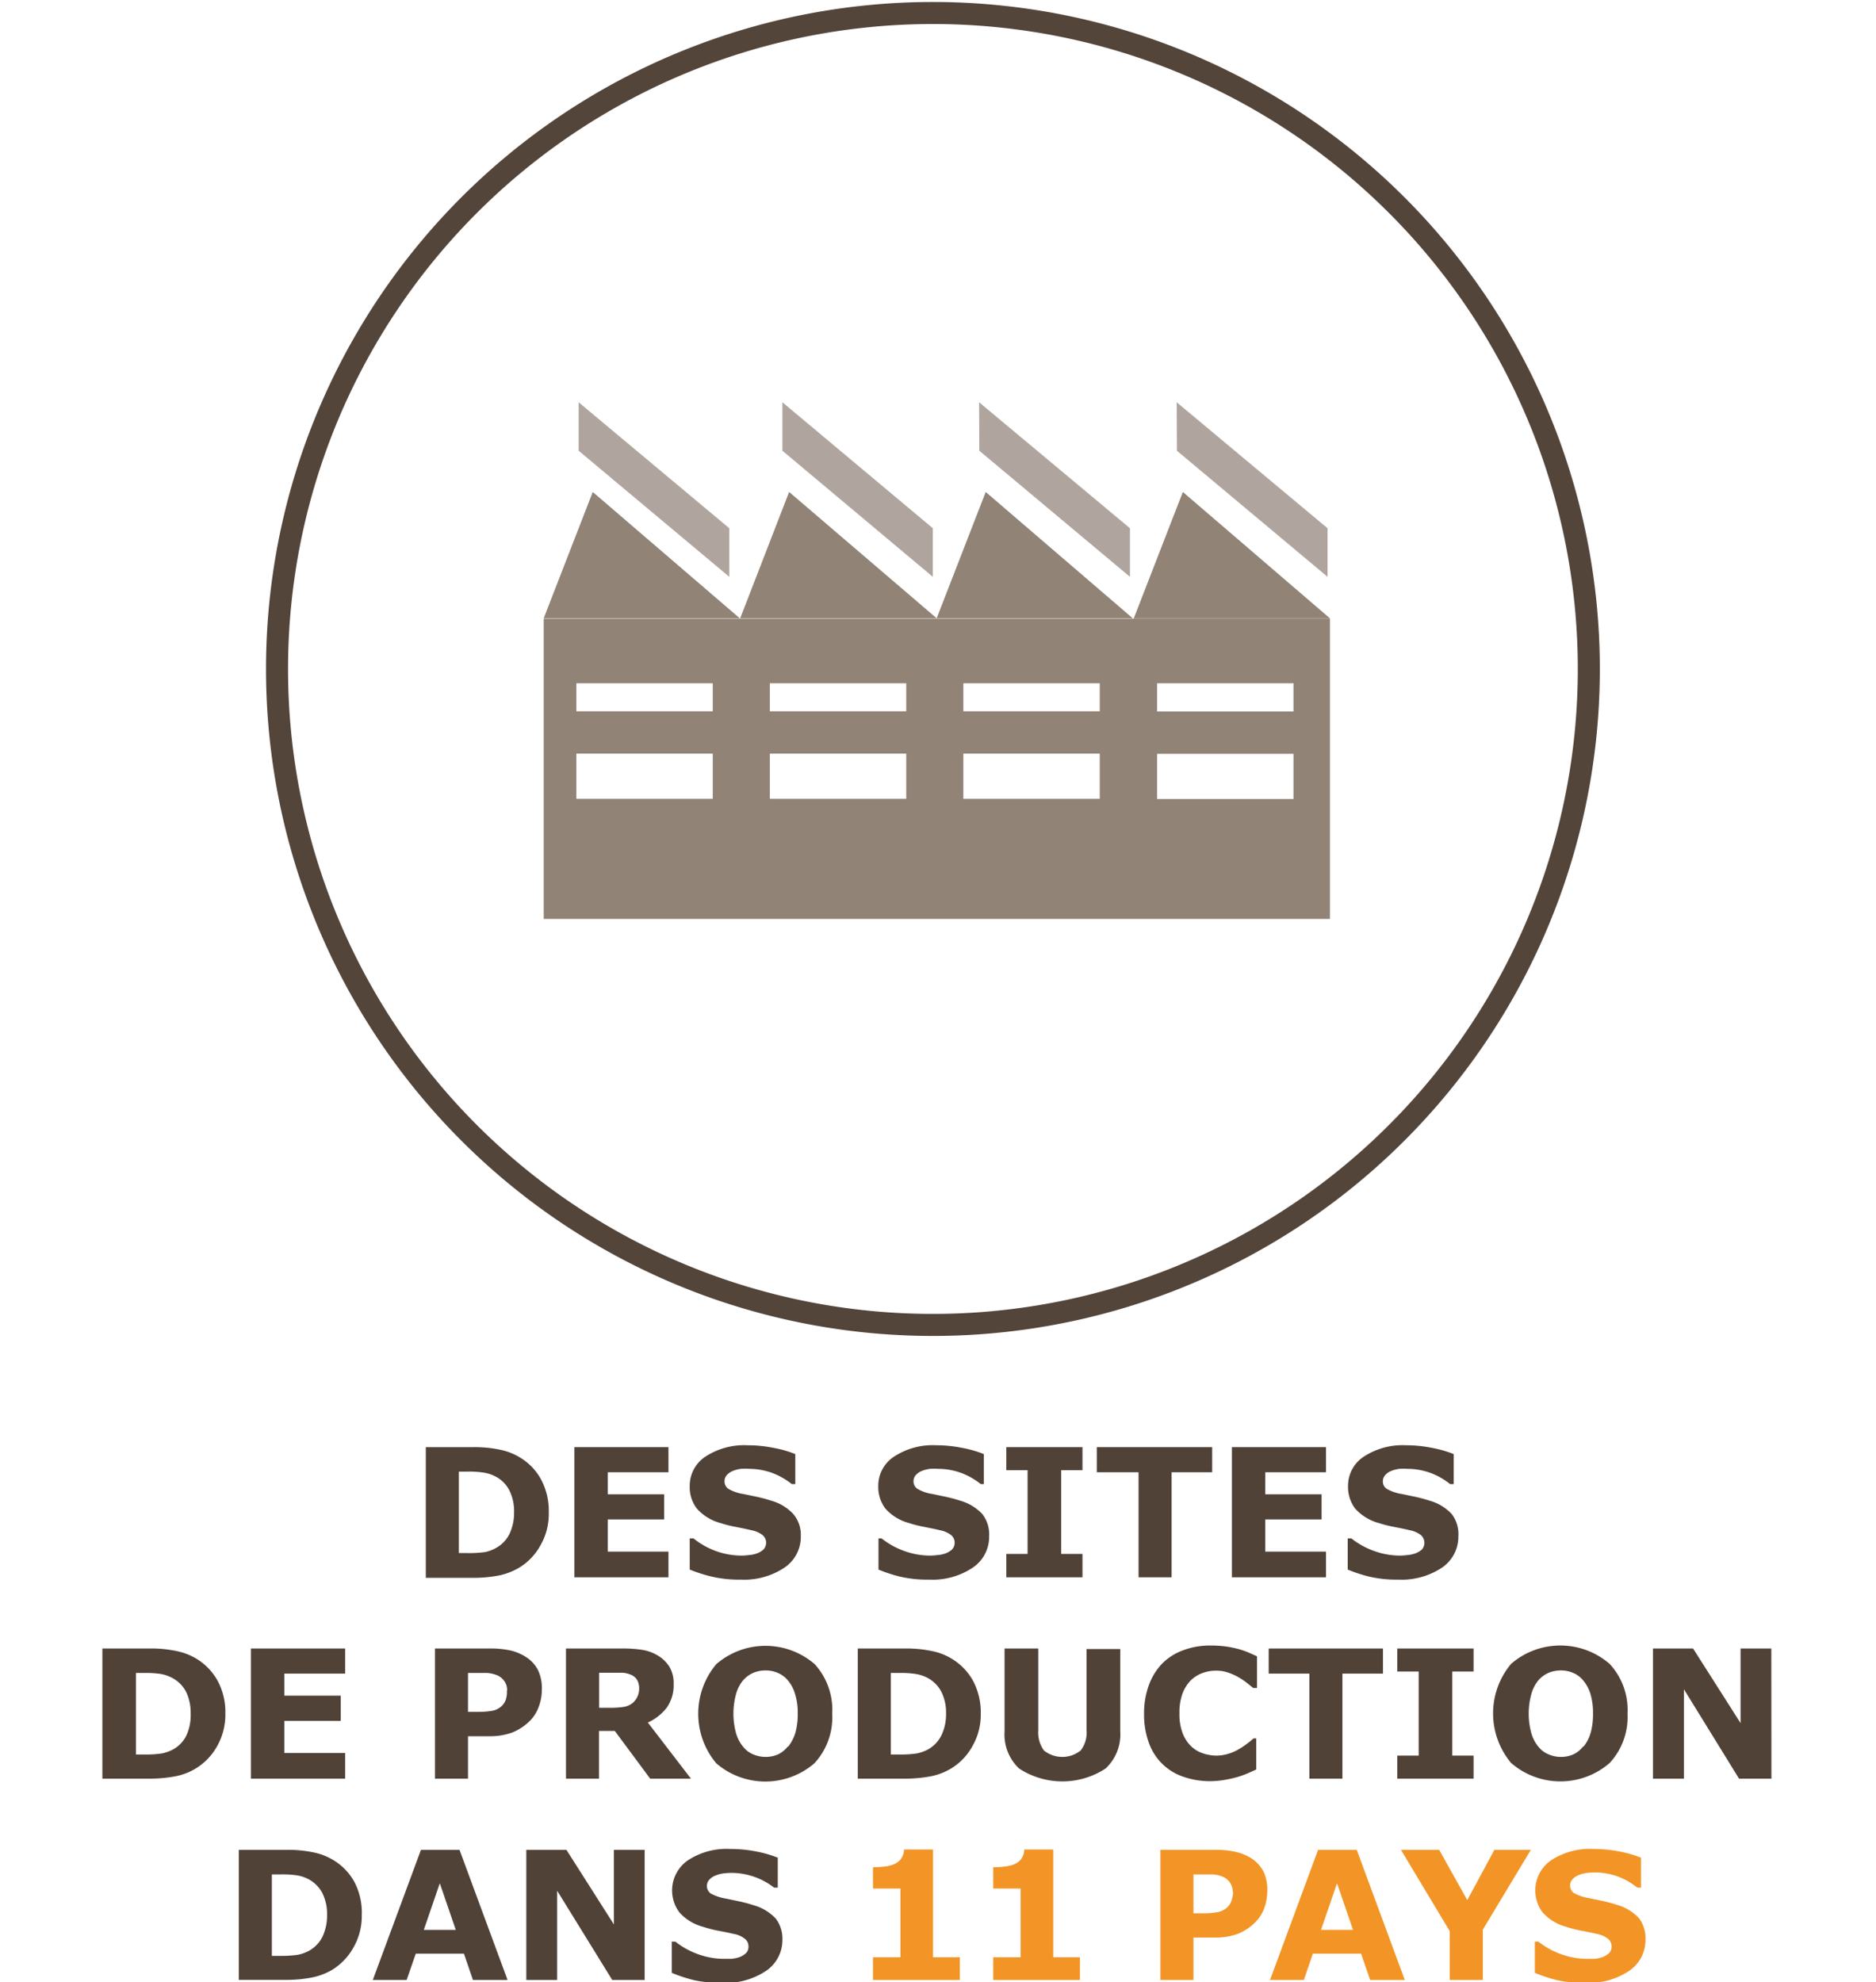 <svg xmlns="http://www.w3.org/2000/svg" viewBox="0 0 170.24 179.87"><title>site_production</title><g id="Calque_2" data-name="Calque 2"><g id="Site_prod"><g id="site_production"><g id="site_production-2" data-name="site_production"><path d="M49.8,137.23a5.74,5.74,0,0,1-.76,3,5.39,5.39,0,0,1-1.9,2,5.94,5.94,0,0,1-1.89.73,12.5,12.5,0,0,1-2.45.21H38.64V131.31h4.28a11.3,11.3,0,0,1,2.49.24,5.58,5.58,0,0,1,1.76.69,5.25,5.25,0,0,1,1.93,2A6.11,6.11,0,0,1,49.8,137.23Zm-3.15,0a4.21,4.21,0,0,0-.43-2,2.91,2.91,0,0,0-1.34-1.3,3.37,3.37,0,0,0-1-.31,8.72,8.72,0,0,0-1.47-.09h-.77v7.39h.77a10.14,10.14,0,0,0,1.6-.09,3.4,3.4,0,0,0,1-.37,2.93,2.93,0,0,0,1.22-1.27A4.46,4.46,0,0,0,46.65,137.2Z" fill="#514237"/><path d="M60.66,143.12H52.12V131.31h8.54v2.28H55.15v2h5.12v2.28H55.15v2.92h5.51Z" fill="#514237"/><path d="M72.67,139.41a3.36,3.36,0,0,1-1.48,2.83,6.59,6.59,0,0,1-4,1.09,10.7,10.7,0,0,1-2.55-.26,13.66,13.66,0,0,1-2.05-.65v-2.83h.34A7.11,7.11,0,0,0,65,140.75a6.86,6.86,0,0,0,2.25.4,5.55,5.55,0,0,0,.73-.05,2.64,2.64,0,0,0,.74-.16,1.78,1.78,0,0,0,.57-.35.91.91,0,0,0-.1-1.31,2.39,2.39,0,0,0-1-.43c-.45-.11-.92-.2-1.41-.3a10.45,10.45,0,0,1-1.39-.35,4.38,4.38,0,0,1-2.15-1.31,3.19,3.19,0,0,1-.65-2.06,3.16,3.16,0,0,1,1.47-2.69,6.45,6.45,0,0,1,3.81-1,11.8,11.8,0,0,1,2.3.23,10.35,10.35,0,0,1,2,.57v2.72h-.32a6.46,6.46,0,0,0-1.75-1,6.19,6.19,0,0,0-2.11-.38,4.77,4.77,0,0,0-.76,0,3,3,0,0,0-.73.19,1.47,1.47,0,0,0-.53.36.81.81,0,0,0-.22.56.8.8,0,0,0,.36.71,3.84,3.84,0,0,0,1.34.46l1.25.26c.4.09.83.2,1.29.35a4.3,4.3,0,0,1,2,1.21A2.93,2.93,0,0,1,72.67,139.41Z" fill="#514237"/><path d="M89.76,139.41a3.36,3.36,0,0,1-1.48,2.83,6.58,6.58,0,0,1-4,1.09,10.79,10.79,0,0,1-2.56-.26,13.17,13.17,0,0,1-2-.65v-2.83H80a7.11,7.11,0,0,0,2.11,1.16,6.86,6.86,0,0,0,2.25.4,5.44,5.44,0,0,0,.73-.05,2.64,2.64,0,0,0,.74-.16,1.78,1.78,0,0,0,.57-.35.91.91,0,0,0-.1-1.31,2.39,2.39,0,0,0-1-.43c-.45-.11-.92-.2-1.41-.3a10.45,10.45,0,0,1-1.39-.35,4.38,4.38,0,0,1-2.15-1.31,3.25,3.25,0,0,1-.65-2.06,3.15,3.15,0,0,1,1.48-2.69,6.39,6.39,0,0,1,3.8-1,11.8,11.8,0,0,1,2.3.23,10.35,10.35,0,0,1,2,.57v2.72H89a6.46,6.46,0,0,0-1.75-1,6.14,6.14,0,0,0-2.11-.38,4.77,4.77,0,0,0-.76,0,3.14,3.14,0,0,0-.73.19,1.47,1.47,0,0,0-.53.36.81.81,0,0,0-.22.56.8.8,0,0,0,.36.71,3.83,3.83,0,0,0,1.35.46l1.24.26c.4.09.83.2,1.29.35a4.39,4.39,0,0,1,2,1.21A3,3,0,0,1,89.76,139.41Z" fill="#514237"/><path d="M98.23,143.12H91.32V141h1.93V133.4H91.32v-2.09h6.91v2.09H96.3V141h1.93Z" fill="#514237"/><path d="M110,133.59h-3.68v9.53h-3v-9.53H99.53v-2.28H110Z" fill="#514237"/><path d="M120.33,143.12h-8.54V131.31h8.54v2.28h-5.51v2h5.11v2.28h-5.11v2.92h5.51Z" fill="#514237"/><path d="M132.34,139.41a3.38,3.38,0,0,1-1.48,2.83,6.63,6.63,0,0,1-4,1.09,10.79,10.79,0,0,1-2.56-.26,13.17,13.17,0,0,1-2-.65v-2.83h.33a7.16,7.16,0,0,0,2.12,1.16,6.85,6.85,0,0,0,2.24.4,5.44,5.44,0,0,0,.73-.05,2.56,2.56,0,0,0,.74-.16,1.83,1.83,0,0,0,.58-.35.93.93,0,0,0-.11-1.31,2.39,2.39,0,0,0-1-.43c-.44-.11-.91-.2-1.41-.3a10.85,10.85,0,0,1-1.39-.35,4.42,4.42,0,0,1-2.15-1.31,3.25,3.25,0,0,1-.65-2.06,3.15,3.15,0,0,1,1.48-2.69,6.42,6.42,0,0,1,3.8-1,11.91,11.91,0,0,1,2.31.23,10.57,10.57,0,0,1,2,.57v2.72h-.33a6.32,6.32,0,0,0-1.75-1,6.14,6.14,0,0,0-2.11-.38,4.85,4.85,0,0,0-.76,0,2.94,2.94,0,0,0-.72.19,1.32,1.32,0,0,0-.53.36.82.82,0,0,0-.23.56.8.8,0,0,0,.36.71,4,4,0,0,0,1.35.46l1.25.26c.4.09.83.2,1.29.35a4.35,4.35,0,0,1,2,1.21A3,3,0,0,1,132.34,139.41Z" fill="#514237"/><path d="M20.45,155.5a5.8,5.8,0,0,1-.75,2.95,5.49,5.49,0,0,1-1.91,2,5.55,5.55,0,0,1-1.89.73,12.39,12.39,0,0,1-2.44.21H9.29V149.58h4.28a11.17,11.17,0,0,1,2.49.24,5.74,5.74,0,0,1,1.77.69,5.45,5.45,0,0,1,1.92,2A6,6,0,0,1,20.45,155.5Zm-3.15,0a4.36,4.36,0,0,0-.42-2,3,3,0,0,0-1.35-1.3,3.41,3.41,0,0,0-.95-.31,8.88,8.88,0,0,0-1.47-.09h-.77v7.4h.77a9.8,9.8,0,0,0,1.59-.1,3.69,3.69,0,0,0,1-.36,2.89,2.89,0,0,0,1.22-1.28A4.43,4.43,0,0,0,17.3,155.47Z" fill="#514237"/><path d="M31.32,161.39H22.77V149.58h8.55v2.28H25.8v2h5.12v2.29H25.8v2.91h5.52Z" fill="#514237"/><path d="M49.17,153.31a4.38,4.38,0,0,1-.28,1.55,3.42,3.42,0,0,1-.79,1.27,4.83,4.83,0,0,1-1.58,1.06,5.88,5.88,0,0,1-2.16.35H42.47v3.85h-3V149.58h5a8.44,8.44,0,0,1,1.9.19,4.47,4.47,0,0,1,1.37.59,3.06,3.06,0,0,1,1.09,1.2A3.77,3.77,0,0,1,49.17,153.31Zm-3.15.07a1.38,1.38,0,0,0-.27-.86,1.52,1.52,0,0,0-.63-.51,3.13,3.13,0,0,0-.92-.21l-1.21,0h-.52v3.53h.87a7.51,7.51,0,0,0,1.28-.09,1.72,1.72,0,0,0,.84-.38,1.45,1.45,0,0,0,.43-.61A2.37,2.37,0,0,0,46,153.38Z" fill="#514237"/><path d="M62.7,161.39H59l-3.21-4.33H54.36v4.33h-3V149.58h5.1a11.59,11.59,0,0,1,1.8.12,4,4,0,0,1,1.42.51,3.14,3.14,0,0,1,1.05,1,2.87,2.87,0,0,1,.4,1.58,3.55,3.55,0,0,1-.61,2.14,4.58,4.58,0,0,1-1.73,1.37ZM58,153.2a1.5,1.5,0,0,0-.18-.76,1.2,1.2,0,0,0-.63-.5,2.24,2.24,0,0,0-.72-.16q-.42,0-1,0h-1.1v3.18h.93a8.36,8.36,0,0,0,1.22-.07,1.76,1.76,0,0,0,.83-.32,1.67,1.67,0,0,0,.46-.55A1.74,1.74,0,0,0,58,153.2Z" fill="#514237"/><path d="M75.52,155.49A6.13,6.13,0,0,1,73.9,160,6.82,6.82,0,0,1,65,160a7,7,0,0,1,0-9,6.83,6.83,0,0,1,8.93,0A6.15,6.15,0,0,1,75.52,155.49Zm-4,3a3.83,3.83,0,0,0,.66-1.27,6.35,6.35,0,0,0,.21-1.73,5.65,5.65,0,0,0-.25-1.81,3.33,3.33,0,0,0-.64-1.2,2.36,2.36,0,0,0-.93-.69,2.77,2.77,0,0,0-1.1-.22,2.86,2.86,0,0,0-1.09.21,2.59,2.59,0,0,0-.94.68,3.38,3.38,0,0,0-.64,1.23,6.74,6.74,0,0,0,0,3.6,3.38,3.38,0,0,0,.64,1.21,2.26,2.26,0,0,0,.92.69,2.88,2.88,0,0,0,1.12.23,2.84,2.84,0,0,0,1.12-.23A2.49,2.49,0,0,0,71.48,158.48Z" fill="#514237"/><path d="M89,155.5a5.71,5.71,0,0,1-.76,2.95,5.39,5.39,0,0,1-1.9,2,5.72,5.72,0,0,1-1.89.73,12.5,12.5,0,0,1-2.45.21H77.84V149.58h4.28a11.3,11.3,0,0,1,2.49.24,5.58,5.58,0,0,1,1.76.69,5.4,5.4,0,0,1,1.93,2A6.11,6.11,0,0,1,89,155.5Zm-3.15,0a4.24,4.24,0,0,0-.43-2,3,3,0,0,0-1.34-1.3,3.37,3.37,0,0,0-1-.31,8.72,8.72,0,0,0-1.47-.09h-.77v7.4h.77a9.86,9.86,0,0,0,1.6-.1,3.69,3.69,0,0,0,1-.36,3,3,0,0,0,1.22-1.28A4.43,4.43,0,0,0,85.85,155.47Z" fill="#514237"/><path d="M101.66,157.11a4.23,4.23,0,0,1-1.33,3.36,7.17,7.17,0,0,1-7.85,0,4.23,4.23,0,0,1-1.32-3.35v-7.54h3.06V157a2.78,2.78,0,0,0,.51,1.83,2.66,2.66,0,0,0,3.34,0A2.64,2.64,0,0,0,98.6,157v-7.37h3.06Z" fill="#514237"/><path d="M109.85,161.62a7.29,7.29,0,0,1-2.43-.39,5,5,0,0,1-3.16-3.08,7.43,7.43,0,0,1-.44-2.65,7.33,7.33,0,0,1,.42-2.55,5.56,5.56,0,0,1,1.22-2,5.2,5.2,0,0,1,1.91-1.21,6.93,6.93,0,0,1,2.49-.43,10.85,10.85,0,0,1,1.34.08,10.38,10.38,0,0,1,1.11.22,7.16,7.16,0,0,1,1,.34l.76.34v2.87h-.35l-.56-.45a6.06,6.06,0,0,0-.77-.52,4.71,4.71,0,0,0-.94-.42,3.24,3.24,0,0,0-1.09-.18,3.6,3.6,0,0,0-1.22.21,3,3,0,0,0-1.07.66,3.48,3.48,0,0,0-.76,1.2,5.08,5.08,0,0,0-.28,1.8,4.82,4.82,0,0,0,.31,1.86,3.3,3.3,0,0,0,.79,1.17,2.93,2.93,0,0,0,1.08.62,4,4,0,0,0,1.17.19,3.77,3.77,0,0,0,1.1-.17,4.31,4.31,0,0,0,1-.45,6.48,6.48,0,0,0,.72-.49,6.41,6.41,0,0,0,.55-.45H114v2.82l-.85.38c-.27.11-.55.21-.85.3a11.09,11.09,0,0,1-1.09.25A8.29,8.29,0,0,1,109.85,161.62Z" fill="#514237"/><path d="M125.5,151.86h-3.68v9.53h-3v-9.53h-3.69v-2.28H125.5Z" fill="#514237"/><path d="M133.72,161.39H126.8V159.3h1.94v-7.63H126.8v-2.09h6.92v2.09h-1.93v7.63h1.93Z" fill="#514237"/><path d="M147.69,155.49a6.13,6.13,0,0,1-1.62,4.48,6.82,6.82,0,0,1-8.94,0,7,7,0,0,1,0-9,6.83,6.83,0,0,1,8.93,0A6.11,6.11,0,0,1,147.69,155.49Zm-4,3a3.5,3.5,0,0,0,.66-1.27,6.35,6.35,0,0,0,.21-1.73,6,6,0,0,0-.24-1.81,3.5,3.5,0,0,0-.65-1.2,2.29,2.29,0,0,0-.93-.69,2.74,2.74,0,0,0-1.1-.22,2.86,2.86,0,0,0-1.09.21,2.59,2.59,0,0,0-.94.68,3.38,3.38,0,0,0-.64,1.23,6.74,6.74,0,0,0,0,3.6,3.38,3.38,0,0,0,.64,1.21,2.23,2.23,0,0,0,.93.69,2.82,2.82,0,0,0,2.23,0A2.34,2.34,0,0,0,143.65,158.48Z" fill="#514237"/><path d="M160.75,161.39h-2.94l-5-8.11v8.11H150V149.58h3.64l4.31,6.77v-6.77h2.79Z" fill="#514237"/><path d="M32.83,173.77a5.71,5.71,0,0,1-.76,2.95,5.5,5.5,0,0,1-1.9,2,5.89,5.89,0,0,1-1.9.72,12.32,12.32,0,0,1-2.44.21H21.67V167.85H26a11.3,11.3,0,0,1,2.49.24,5.58,5.58,0,0,1,1.76.69,5.29,5.29,0,0,1,1.92,2A6,6,0,0,1,32.83,173.77Zm-3.15,0a4.24,4.24,0,0,0-.43-2,3,3,0,0,0-1.34-1.3,3.37,3.37,0,0,0-1-.31,9,9,0,0,0-1.47-.08h-.77v7.39h.77a9.86,9.86,0,0,0,1.6-.1,3.69,3.69,0,0,0,1-.36,3,3,0,0,0,1.22-1.27A4.51,4.51,0,0,0,29.68,173.74Z" fill="#514237"/><path d="M46.06,179.66H42.92l-.82-2.39H37.73l-.83,2.39H33.83l4.37-11.81h3.5Zm-4.7-4.55-1.45-4.23-1.45,4.23Z" fill="#514237"/><path d="M58.5,179.66H55.56l-5-8.1v8.1H47.76V167.85H51.4l4.31,6.77v-6.77H58.5Z" fill="#514237"/><path d="M71,176a3.37,3.37,0,0,1-1.48,2.83,6.63,6.63,0,0,1-4,1.09,11.38,11.38,0,0,1-2.56-.25,13.92,13.92,0,0,1-2-.66v-2.83h.33a7.16,7.16,0,0,0,2.12,1.16,6.86,6.86,0,0,0,2.25.4c.18,0,.42,0,.73,0a3.5,3.5,0,0,0,.73-.16,1.92,1.92,0,0,0,.58-.36.82.82,0,0,0,.22-.63.84.84,0,0,0-.33-.67,2.2,2.2,0,0,0-1-.44c-.44-.1-.91-.2-1.41-.29a11.28,11.28,0,0,1-1.39-.36,4.34,4.34,0,0,1-2.14-1.31,3.32,3.32,0,0,1,.82-4.75,6.41,6.41,0,0,1,3.8-1,11.9,11.9,0,0,1,2.31.22,10.57,10.57,0,0,1,2,.57v2.72h-.33a6.36,6.36,0,0,0-3.86-1.34,6.61,6.61,0,0,0-.76.05,3,3,0,0,0-.72.2,1.32,1.32,0,0,0-.53.36.78.78,0,0,0-.23.55.83.83,0,0,0,.36.72,4.29,4.29,0,0,0,1.35.45l1.25.26c.4.09.83.2,1.29.35a4.35,4.35,0,0,1,2,1.21A3,3,0,0,1,71,176Z" fill="#514237"/><path d="M87.1,179.66H79.22V177.6h2.49v-6.24H79.22v-1.93a7.68,7.68,0,0,0,1.09-.07,2.75,2.75,0,0,0,.87-.23,1.47,1.47,0,0,0,.62-.52,1.57,1.57,0,0,0,.24-.79h2.63v9.78H87.1Z" fill="#f29526"/><path d="M98,179.66H90.13V177.6h2.49v-6.24H90.13v-1.93a7.59,7.59,0,0,0,1.09-.07,2.81,2.81,0,0,0,.88-.23,1.53,1.53,0,0,0,.62-.52,1.67,1.67,0,0,0,.23-.79h2.63v9.78H98Z" fill="#f29526"/><path d="M115,171.58a4.6,4.6,0,0,1-.27,1.55,3.44,3.44,0,0,1-.8,1.27,4.79,4.79,0,0,1-1.57,1.06,5.88,5.88,0,0,1-2.16.35h-1.9v3.85h-3V167.85h5a7.91,7.91,0,0,1,1.9.2,4.46,4.46,0,0,1,1.37.58,3.14,3.14,0,0,1,1.09,1.2A3.77,3.77,0,0,1,115,171.58Zm-3.14.07a1.38,1.38,0,0,0-.27-.86,1.42,1.42,0,0,0-.63-.5,2.71,2.71,0,0,0-.93-.21c-.3,0-.7,0-1.2,0h-.53v3.53h.88a7.47,7.47,0,0,0,1.28-.1,1.8,1.8,0,0,0,.84-.38,1.48,1.48,0,0,0,.43-.6A2.73,2.73,0,0,0,111.9,171.65Z" fill="#f29526"/><path d="M127.48,179.66h-3.14l-.83-2.39h-4.37l-.82,2.39h-3.07l4.36-11.81h3.51Zm-4.7-4.55-1.45-4.23-1.45,4.23Z" fill="#f29526"/><path d="M138.92,167.85l-4.36,7.24v4.57h-3v-4.43l-4.43-7.38h3.47l2.55,4.56,2.46-4.56Z" fill="#f29526"/><path d="M149.32,176a3.37,3.37,0,0,1-1.48,2.83,6.63,6.63,0,0,1-4,1.09,11.38,11.38,0,0,1-2.56-.25,13.92,13.92,0,0,1-2-.66v-2.83h.33a7.16,7.16,0,0,0,2.12,1.16,6.86,6.86,0,0,0,2.25.4c.18,0,.42,0,.73,0a3.5,3.5,0,0,0,.73-.16,1.92,1.92,0,0,0,.58-.36.82.82,0,0,0,.22-.63.86.86,0,0,0-.32-.67,2.31,2.31,0,0,0-1-.44c-.44-.1-.91-.2-1.41-.29a11.28,11.28,0,0,1-1.39-.36,4.34,4.34,0,0,1-2.14-1.31,3.32,3.32,0,0,1,.82-4.75,6.43,6.43,0,0,1,3.8-1,11.9,11.9,0,0,1,2.31.22,10.57,10.57,0,0,1,2,.57v2.72h-.33a6.4,6.4,0,0,0-1.74-1,6.24,6.24,0,0,0-2.12-.38,6.61,6.61,0,0,0-.76.05,3,3,0,0,0-.72.2,1.32,1.32,0,0,0-.53.36.78.78,0,0,0-.23.55.83.83,0,0,0,.36.72,4.29,4.29,0,0,0,1.35.45l1.25.26c.4.09.83.2,1.29.35a4.35,4.35,0,0,1,2,1.21A3,3,0,0,1,149.32,176Z" fill="#f29526"/><path d="M84.65,120.22A59.52,59.52,0,1,0,25.14,60.71,59.51,59.51,0,0,0,84.65,120.22Z" fill="none" stroke="#54453a" stroke-width="2"/><path d="M102.89,56.1h17.79L107.34,44.64ZM85,56.1h17.79L89.45,44.64Zm-17.83,0H85L71.61,44.64Zm-17.83,0H67.13L53.79,44.64Zm0,0v0h0Zm71.35,0h0Zm-53.53,0v0h0ZM99.8,72.48H87.42v-4.1H99.8Zm0-7.94H87.42V62H99.8ZM82.24,72.48H69.86v-4.1H82.24Zm0-7.94H69.86V62H82.24ZM64.68,72.48H52.3v-4.1H64.68Zm0-7.94H52.3V62H64.68ZM105,62h12.38v2.56H105Zm0,6.4h12.38v4.1H105Zm-2.1-12.26v0h-.1l0,0H85v0h0l0,0H49.34V83.38h71.35V56.12H102.88Zm17.81,0h0Z" fill="#918375"/><path d="M52.51,40.9,66.18,52.34V47.93L52.51,36.5ZM71,40.9,84.65,52.34V47.93L71,36.5Zm17.87,0,13.67,11.44V47.93L88.85,36.5Zm17.93,0,13.67,11.44V47.93L106.78,36.5Z" fill="#b0a59e"/></g><rect width="170.24" height="179.51" fill="none"/></g></g></g></svg>